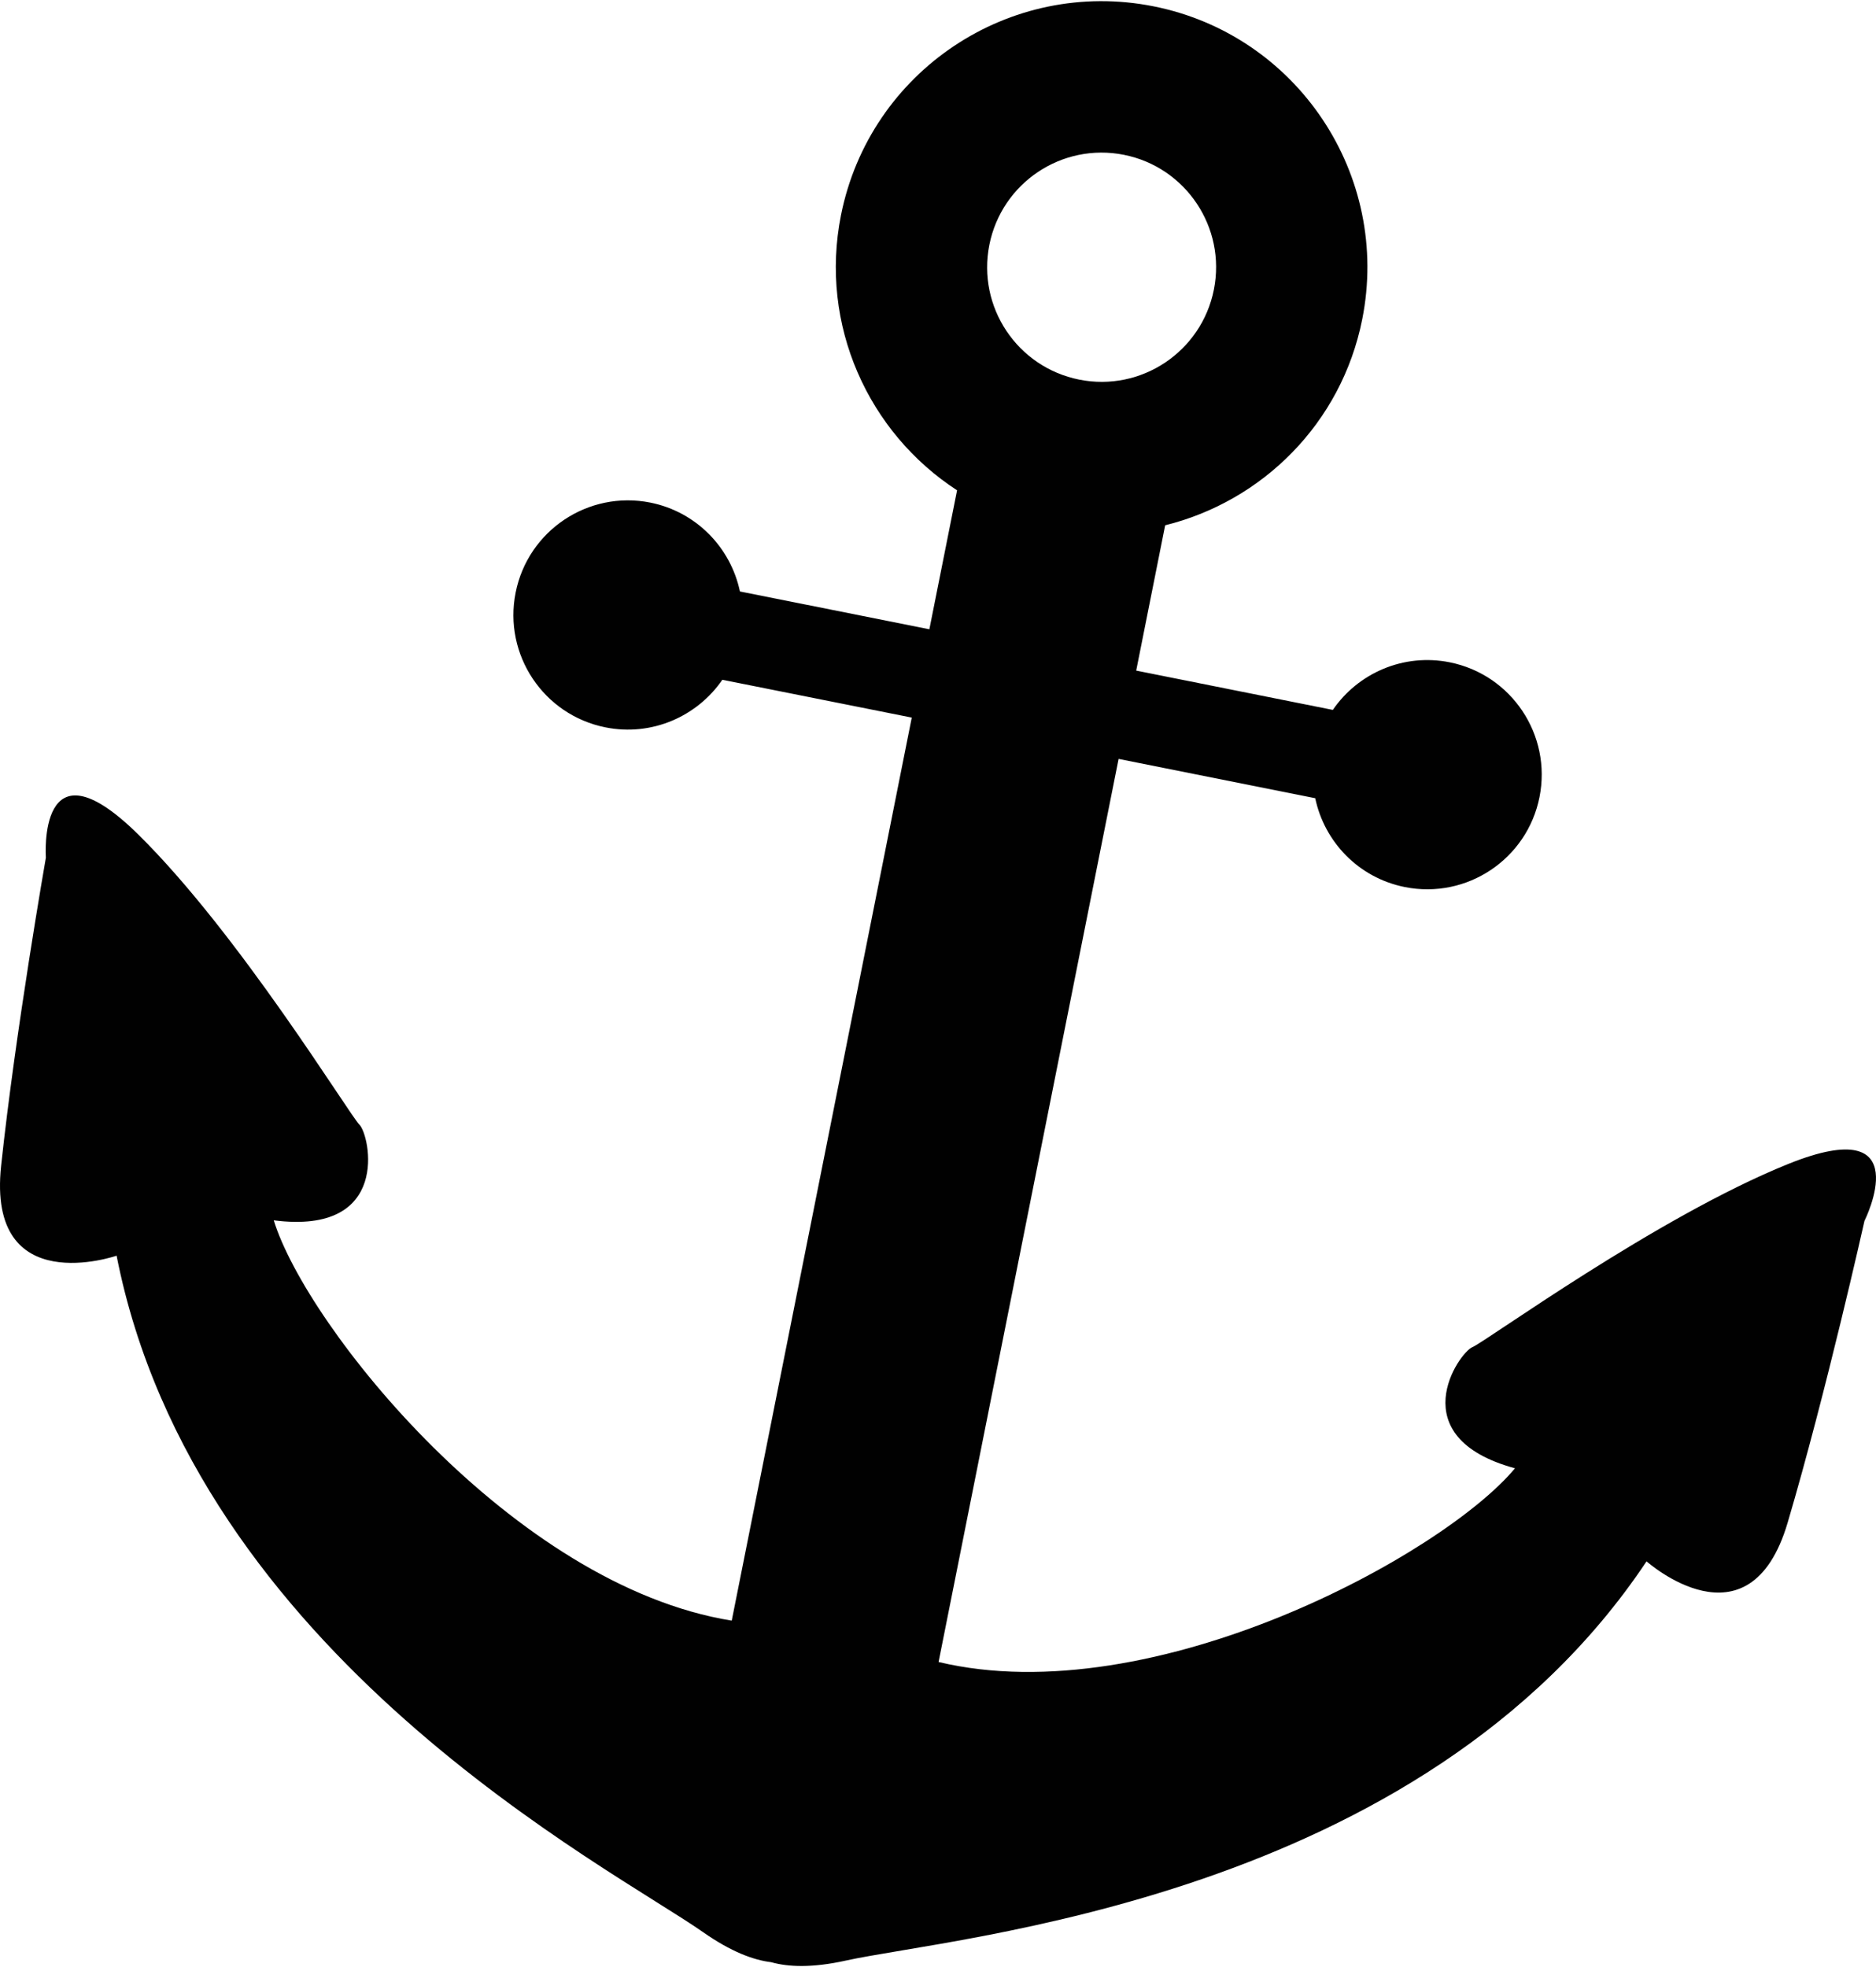 <svg width="1037" height="1087" xmlns="http://www.w3.org/2000/svg" xmlns:xlink="http://www.w3.org/1999/xlink" xml:space="preserve" overflow="hidden"><defs><clipPath id="clip0"><rect x="183" y="304" width="1037" height="1087"/></clipPath></defs><g clip-path="url(#clip0)" transform="translate(-183 -304)"><path d="M1171.51 947.331C1098.83 976.649 1004.45 1045.44 996.93 1048.57 989.379 1051.67 957.059 1098.27 1020.44 1115.55 981.019 1163.03 820.599 1250.94 701.819 1222.61 731.709 1072.63 774.139 859.871 801.329 723.465L910.019 745.185C915.069 769.248 933.939 789.186 959.55 794.291 993.819 801.137 1027.15 778.876 1033.99 744.585 1040.83 710.253 1018.59 676.903 984.319 670.056 958.709 664.951 933.639 676.102 919.759 696.38L811.06 674.651C819.319 633.282 825.079 604.336 827.069 594.336 880.609 581.084 924.489 538.205 935.999 480.492 951.869 400.858 900.239 323.397 820.699 307.506 741.13 291.631 663.749 343.296 647.869 422.929 635.76 483.735 663.069 543.169 712.04 574.999 709.599 587.27 704.189 614.415 696.729 651.809L592.01 630.91C586.939 606.838 568.069 586.92 542.47 581.785 508.2 574.958 474.86 597.209 468.03 631.521 461.18 665.832 483.43 699.193 517.7 706.029 543.31 711.154 568.37 699.984 582.28 679.725L686.999 700.624C659.809 837.03 617.39 1049.8 587.48 1199.75 466.92 1180.31 352.52 1037.47 334.32 978.49 399.479 986.888 387.49 931.447 381.71 925.661 375.96 919.916 315.2 820.124 259.32 765.134 203.451 710.163 208.364 778.026 208.364 778.026 208.364 778.026 191.552 873.864 183.615 948.392 175.664 1022.92 247.45 998.038 247.45 998.038 290.99 1218.96 521.08 1336.43 571.6 1371.91 587.14 1382.79 599.519 1387.37 609.289 1388.54 618.769 1391.22 631.97 1391.75 650.48 1387.66 710.74 1374.3 968.239 1354.26 1093.17 1166.98 1093.17 1166.98 1149.9 1217.53 1171.15 1145.64 1192.4 1073.79 1213.62 978.821 1213.62 978.821 1213.62 978.821 1244.19 918.035 1171.51 947.331ZM804.319 389.578C838.599 396.434 860.829 429.805 853.999 464.087 847.149 498.418 813.839 520.669 779.559 513.822 745.28 506.966 723.04 473.615 729.89 439.314 736.729 405.002 770.06 382.732 804.319 389.578Z" fill="#010101" fill-rule="evenodd"/></g></svg>